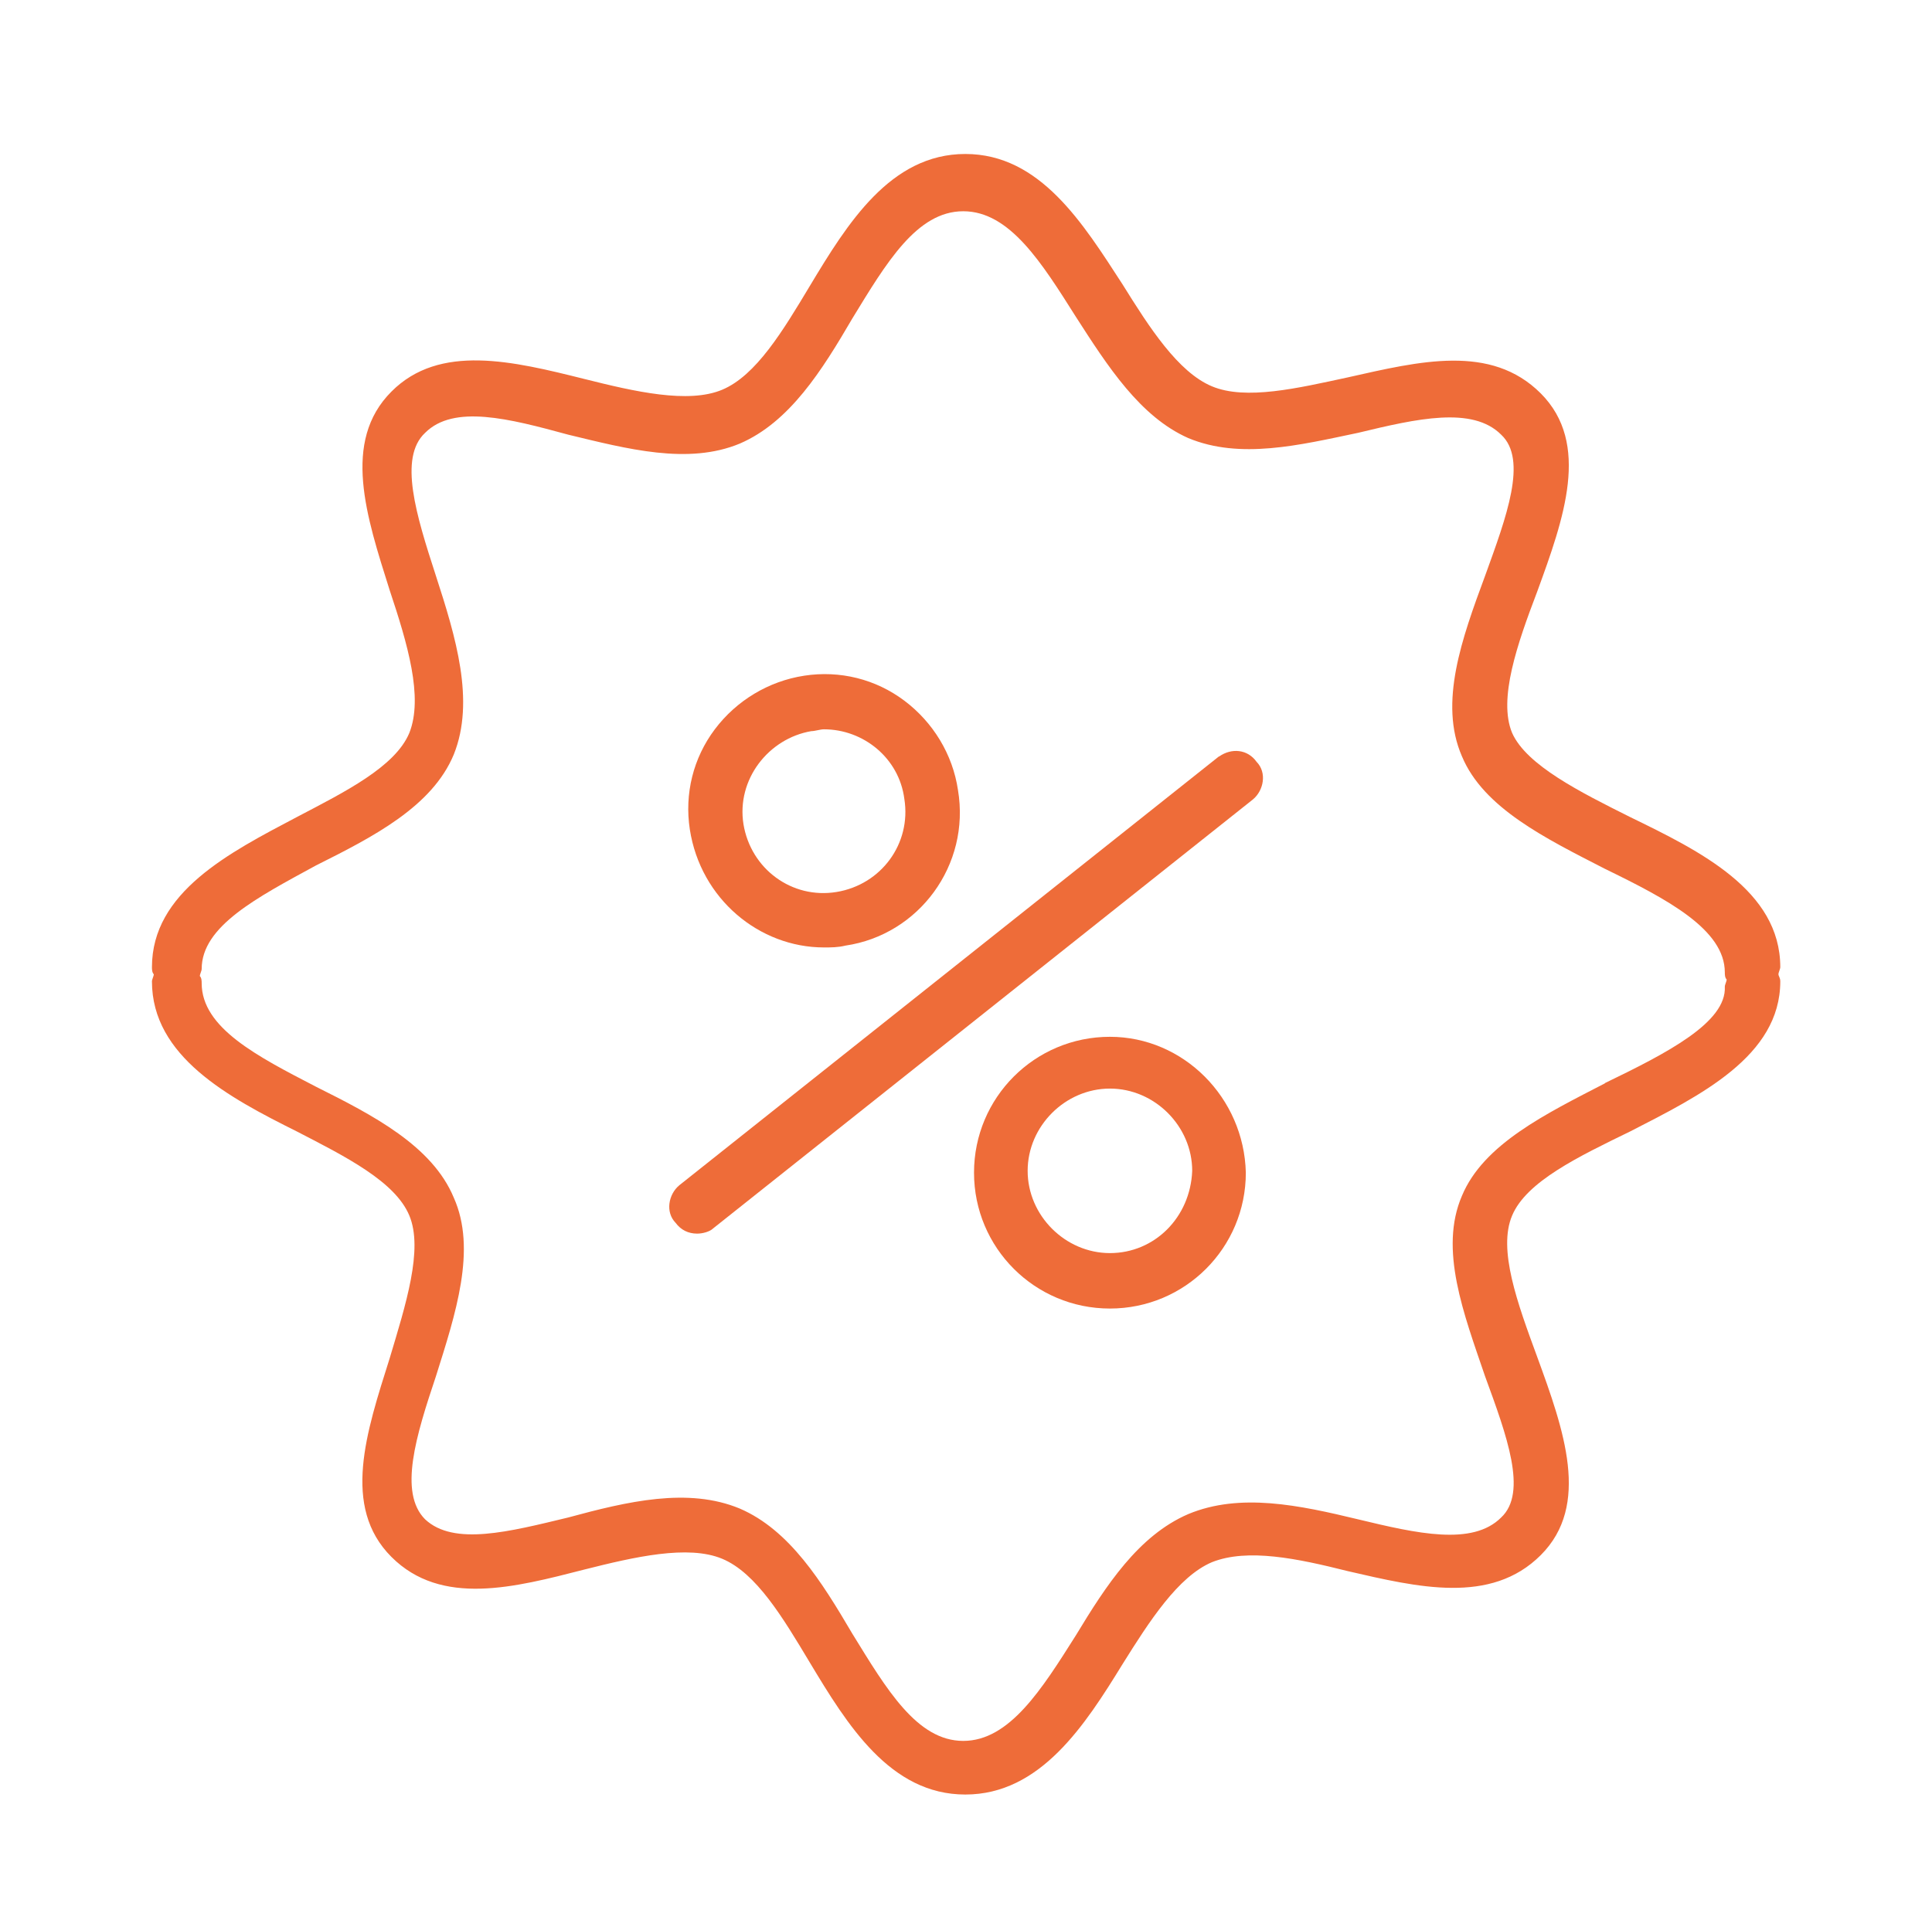 <?xml version="1.0" encoding="UTF-8"?> <svg xmlns="http://www.w3.org/2000/svg" id="_Слой_1" data-name="Слой 1" viewBox="0 0 84.3 83.5"><defs><style> .cls-1 { fill: #ee6c39; } </style></defs><path class="cls-1" d="m53.19,33.01l-23.55,18.72c-.47.39-.62,1.17-.16,1.64.23.31.55.47.94.47.23,0,.55-.08.7-.23l23.55-18.72c.47-.39.62-1.17.16-1.64-.39-.55-1.09-.62-1.64-.23Z"></path><path class="cls-1" d="m35.95,41.35c.31,0,.62,0,.94-.08,3.2-.47,5.46-3.51,4.91-6.79-.23-1.56-1.09-2.96-2.34-3.9s-2.81-1.33-4.37-1.09-2.96,1.09-3.9,2.34-1.33,2.81-1.09,4.37c.47,3.04,3.04,5.15,5.85,5.15Zm-.55-9.44c.16,0,.39-.08.55-.08,1.72,0,3.28,1.25,3.51,3.04.31,1.95-1.01,3.74-2.96,4.06s-3.74-1.01-4.06-2.96c-.31-1.95,1.09-3.74,2.96-4.06Z"></path><path class="cls-1" d="m48.43,45.25c-3.28,0-5.93,2.65-5.93,5.93s2.65,5.93,5.93,5.93,5.93-2.65,5.93-5.93c-.08-3.28-2.73-5.93-5.93-5.93Zm0,9.44c-1.95,0-3.59-1.64-3.59-3.59s1.64-3.59,3.59-3.59,3.59,1.64,3.59,3.59c-.08,2.03-1.64,3.59-3.59,3.59Z"></path><path class="cls-1" d="m77.6,42.52c0-.08.08-.23.08-.31,0-3.35-3.51-5.07-6.55-6.55-2.18-1.09-4.52-2.26-5.15-3.67-.62-1.48.23-3.9,1.09-6.16,1.17-3.2,2.34-6.47.16-8.66-2.18-2.18-5.3-1.4-8.42-.7-2.18.47-4.45,1.01-5.93.39s-2.73-2.57-3.9-4.45c-1.72-2.65-3.59-5.69-6.86-5.69s-5.15,3.04-6.79,5.77c-1.17,1.95-2.34,3.9-3.82,4.52s-3.82.08-6.01-.47c-3.12-.78-6.32-1.56-8.42.55-2.18,2.18-1.09,5.46-.08,8.66.78,2.34,1.48,4.68.86,6.24-.62,1.48-2.81,2.57-4.91,3.67-2.96,1.56-6.32,3.28-6.32,6.55,0,.08,0,.23.08.31,0,.08-.08.23-.08.31,0,3.28,3.35,5.07,6.32,6.55,2.11,1.09,4.29,2.18,4.91,3.67.62,1.48-.16,3.9-.86,6.24-1.01,3.2-2.11,6.47.08,8.66,2.18,2.18,5.38,1.33,8.42.55,2.18-.55,4.52-1.09,6.01-.47s2.65,2.57,3.82,4.52c1.64,2.73,3.51,5.77,6.79,5.77s5.23-3.04,6.86-5.69c1.17-1.87,2.42-3.82,3.9-4.45,1.56-.62,3.74-.16,5.93.39,3.04.7,6.24,1.48,8.42-.7s1.01-5.46-.16-8.66c-.86-2.34-1.72-4.68-1.09-6.16.62-1.48,2.89-2.57,5.15-3.67,3.04-1.56,6.55-3.28,6.55-6.55,0-.16-.08-.23-.08-.31Zm-7.57,4.76c-2.57,1.33-5.3,2.65-6.24,4.91-1.01,2.34.08,5.15,1.01,7.88.94,2.57,1.87,5.07.7,6.16-1.25,1.25-3.67.7-6.24.08s-5.15-1.17-7.41-.23c-2.18.94-3.59,3.12-4.91,5.3-1.48,2.34-2.89,4.6-4.91,4.6s-3.35-2.26-4.84-4.68c-1.33-2.26-2.73-4.52-4.91-5.46-2.26-.94-4.91-.31-7.49.39-2.57.62-4.99,1.25-6.24.08-1.17-1.17-.39-3.67.47-6.24.86-2.73,1.79-5.54.78-7.8-.94-2.26-3.51-3.59-6.01-4.84-2.57-1.33-4.99-2.57-4.99-4.52,0-.08,0-.23-.08-.31,0-.08.08-.23.08-.31,0-1.87,2.42-3.12,4.99-4.52,2.5-1.25,5.07-2.57,6.01-4.84.94-2.34.08-5.15-.78-7.8s-1.64-5.15-.47-6.24c1.25-1.25,3.67-.62,6.24.08,2.57.62,5.23,1.33,7.49.39,2.18-.94,3.59-3.2,4.91-5.46,1.48-2.42,2.81-4.68,4.84-4.68s3.43,2.26,4.91,4.6c1.4,2.18,2.81,4.37,4.91,5.3,2.26.94,4.84.31,7.41-.23,2.57-.62,4.99-1.17,6.24.08,1.17,1.09.23,3.59-.7,6.16-1.01,2.73-2.03,5.54-1.01,7.88.94,2.26,3.67,3.59,6.24,4.91,2.73,1.33,5.23,2.65,5.23,4.52,0,.08,0,.23.08.31,0,.08-.08.23-.08.31.08,1.56-2.5,2.89-5.23,4.21Z"></path></svg> 